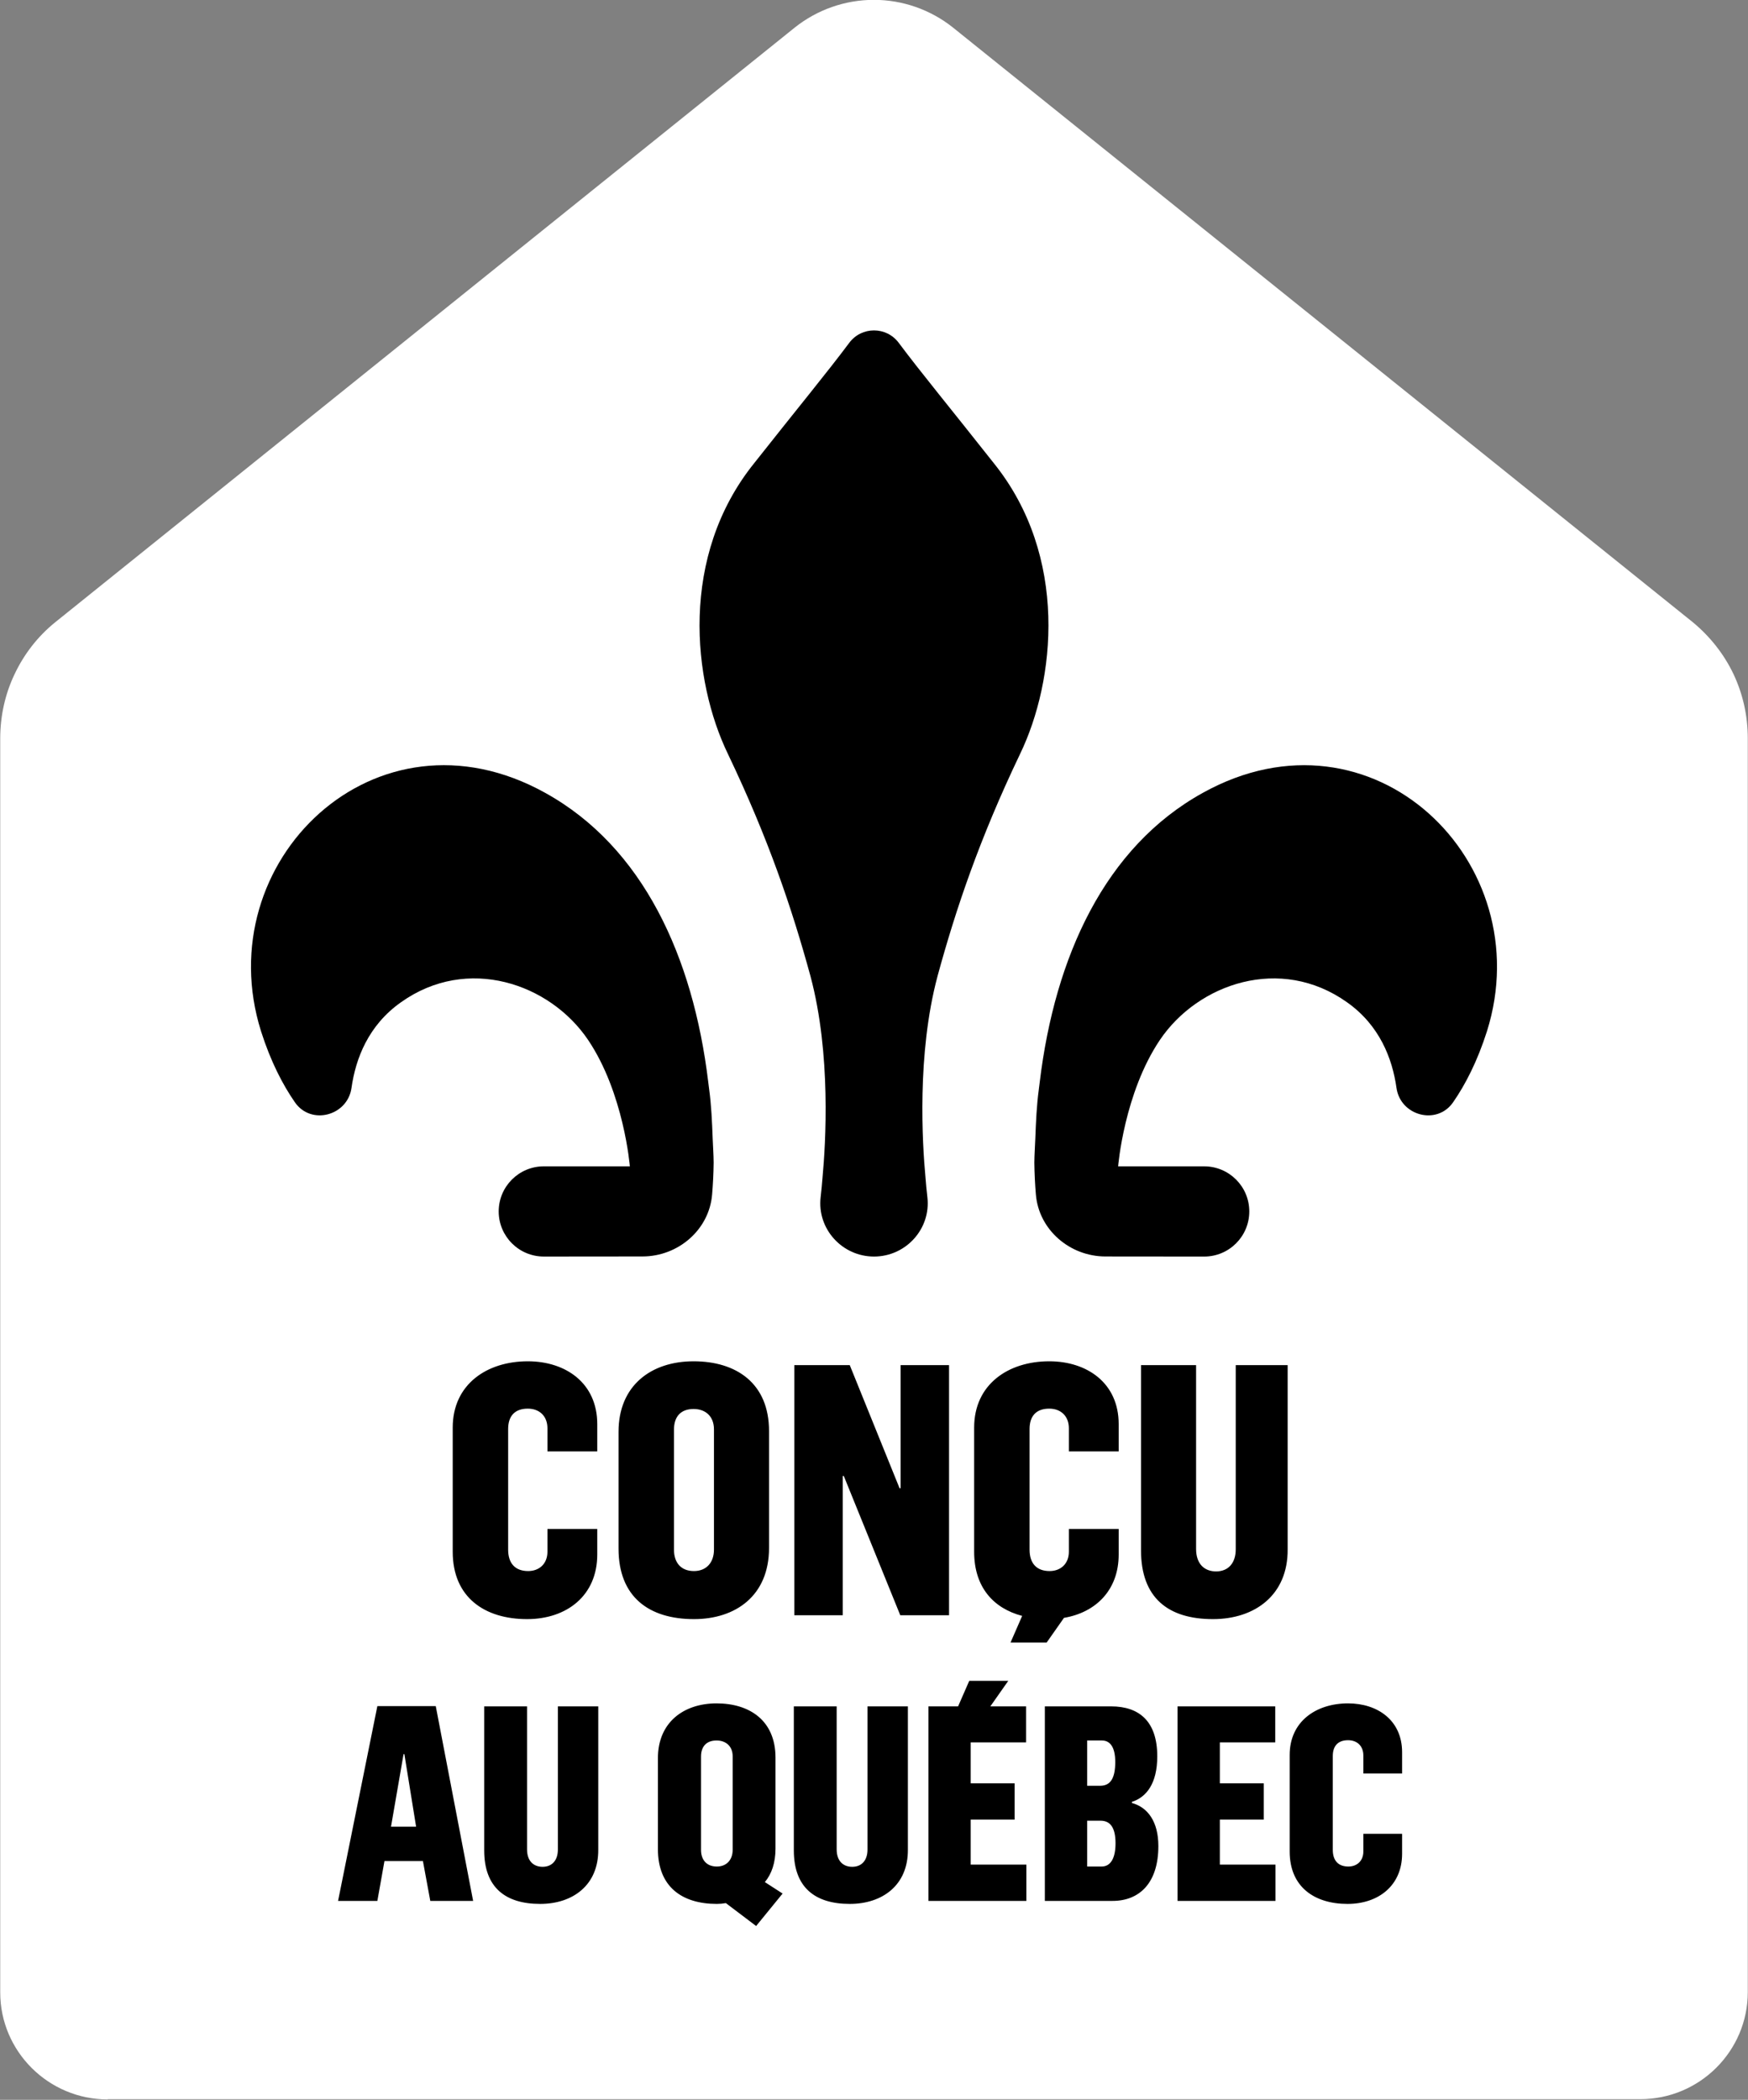 <?xml version="1.0" encoding="utf-8"?>
<svg xmlns="http://www.w3.org/2000/svg" fill="none" height="436" viewBox="0 0 363 436" width="363">
<rect x="0" y="0" width="363" height="436" fill="#808080" stroke="none"/>
<g clip-path="url(#clip0_170_58)">
<path d="M22.371 435.916C10.059 435.916 0.044 425.943 0.044 413.687V153.354C0.044 148.73 1.034 144.16 3.017 140.005C5 135.797 7.869 132.109 11.468 129.201L165.093 5.684C169.737 1.996 175.527 -0.03 181.474 -0.03C187.421 -0.03 193.212 1.996 197.855 5.684L351.481 129.15C355.08 132.109 358 135.797 359.983 139.954C361.966 144.163 362.956 148.681 362.956 153.302V413.633C362.956 425.892 352.94 435.865 340.628 435.865H22.371V435.916Z" fill="white"/>
<path clip-rule="evenodd" d="M124.029 322.786C124.029 331.308 117.691 336.188 109.459 336.188C100.644 336.188 94.014 331.672 94.014 322.203V296.418C94.014 287.459 101.081 282.652 109.605 282.652C117.473 282.652 124.029 287.168 124.029 295.69V301.371H113.684V296.564C113.684 294.015 112.009 292.485 109.605 292.485C106.909 292.485 105.525 294.015 105.525 296.71V321.766C105.525 324.607 106.982 326.209 109.678 326.209C112.009 326.209 113.684 324.679 113.684 322.203V317.468H124.029V322.786ZM159.703 321.402C159.703 331.38 152.709 336.188 144.112 336.188C134.787 336.188 128.449 331.599 128.449 321.547V297.292C128.449 287.678 135.224 282.652 144.039 282.652C152.854 282.652 159.703 287.168 159.703 297.147V321.402ZM139.96 321.766C139.96 324.388 141.344 326.209 144.112 326.209C146.735 326.209 148.265 324.388 148.265 321.766V296.782C148.265 294.087 146.516 292.558 144.039 292.558C141.344 292.558 139.96 294.16 139.96 296.855V321.766ZM175.01 335.387H164.956V283.453H176.467L186.812 309.019H187.03V283.453H197.084V335.387H186.957L175.228 306.47H175.01V335.387ZM220.952 335.926C227.565 334.807 232.311 330.161 232.311 322.786V317.468H221.967V322.203C221.967 324.679 220.291 326.209 217.96 326.209C215.264 326.209 213.807 324.607 213.807 321.766V296.71C213.807 294.015 215.191 292.485 217.887 292.485C220.291 292.485 221.967 294.015 221.967 296.564V301.371H232.311V295.69C232.311 287.168 225.755 282.652 217.887 282.652C209.363 282.652 202.297 287.459 202.297 296.418V322.203C202.297 329.581 206.322 333.951 212.269 335.521L209.854 341.044H217.358L220.952 335.926ZM267.402 321.693C267.475 331.162 260.627 336.188 251.884 336.188C242.559 336.188 236.95 331.745 236.95 321.912V283.453H248.387V321.62C248.387 324.752 250.136 326.282 252.54 326.282C255.09 326.282 256.62 324.534 256.62 321.693V283.453H267.402V321.693Z" fill="black" fill-rule="evenodd"/>
<path clip-rule="evenodd" d="M205.659 354.306L209.385 348.999H201.282L198.962 354.306H192.799V394.698H213.141V387.164H201.582V377.816H210.704V370.281H201.582V361.784H213.084V354.306H205.659ZM157.023 399.91L162.519 393.169L158.836 390.789C160.253 389.09 161.046 386.767 161.046 383.821V364.956C161.046 357.195 155.607 353.682 148.807 353.682C142.008 353.682 136.625 357.591 136.625 365.069V383.935C136.625 391.752 141.611 395.321 148.864 395.321C149.487 395.321 150.11 395.265 150.734 395.152L157.023 399.91ZM148.864 387.56C146.711 387.56 145.577 386.144 145.577 384.104V364.73C145.577 362.633 146.711 361.387 148.807 361.387C150.734 361.387 152.15 362.577 152.15 364.673V384.104C152.15 386.144 150.904 387.56 148.864 387.56ZM78.365 394.698H70.205L78.365 354.249H90.491L98.253 394.698H89.357L87.828 386.427H79.838L78.365 394.698ZM83.805 364.22L81.198 379.289H86.411L83.974 364.22H83.805ZM124.237 384.048C124.294 391.413 118.968 395.321 112.168 395.321C104.915 395.321 100.552 391.866 100.552 384.218V354.306H109.448V383.991C109.448 386.427 110.808 387.617 112.678 387.617C114.661 387.617 115.851 386.257 115.851 384.048V354.306H124.237V384.048ZM188.536 384.048C188.592 391.413 183.266 395.321 176.467 395.321C169.214 395.321 164.851 391.866 164.851 384.218V354.306H173.747V383.991C173.747 386.427 175.107 387.617 176.977 387.617C178.96 387.617 180.15 386.257 180.15 384.048V354.306H188.536V384.048ZM231.033 394.698H216.98V354.306H230.749C236.529 354.306 240.325 357.365 240.325 364.673C240.325 370.338 238.059 373.171 235.056 374.134V374.36C238.342 375.267 240.552 378.213 240.552 383.311C240.552 390.959 236.642 394.698 231.033 394.698ZM225.763 378.043V387.56H228.766C230.693 387.56 231.656 385.747 231.656 382.745C231.656 379.402 230.523 378.043 228.539 378.043H225.763ZM225.763 361.387V370.791H228.483C230.579 370.791 231.599 369.262 231.599 365.863C231.599 362.747 230.523 361.387 228.823 361.387H225.763ZM244.537 394.698H264.879V387.164H253.32V377.816H262.442V370.281H253.32V361.784H264.822V354.306H244.537V394.698ZM291.168 384.898C291.168 391.526 286.238 395.321 279.835 395.321C272.979 395.321 267.823 391.809 267.823 384.444V364.39C267.823 357.421 273.319 353.682 279.948 353.682C286.068 353.682 291.168 357.195 291.168 363.823V368.242H283.122V364.503C283.122 362.52 281.818 361.33 279.948 361.33C277.852 361.33 276.775 362.52 276.775 364.616V384.104C276.775 386.314 277.909 387.56 280.005 387.56C281.818 387.56 283.122 386.371 283.122 384.444V380.762H291.168V384.898Z" fill="black" fill-rule="evenodd"/>
<path d="M194.685 202.711C198.476 188.815 203.379 174.228 211.816 156.588C219.193 141.338 221.934 115.483 206.374 96.165C197.575 85.015 191.077 77.143 186.652 71.203C185.363 69.469 183.431 68.603 181.499 68.603C179.567 68.603 177.635 69.469 176.345 71.203C171.92 77.143 165.423 85.015 156.624 96.165C141.063 115.483 143.805 141.338 151.182 156.588C159.619 174.231 164.522 188.818 168.313 202.711C172.627 218.846 171.459 237.511 170.814 244.444C170.711 245.798 170.579 247.182 170.417 248.585C169.654 255.157 174.883 260.905 181.501 260.905C188.12 260.905 193.349 255.157 192.586 248.585C192.424 247.182 192.289 245.798 192.189 244.444C191.544 237.511 190.373 218.846 194.688 202.711H194.685Z" fill="black"/>
<path d="M215.734 226.154C215.278 229.496 215.129 232.925 215 236.359C214.938 238.048 214.808 239.72 214.797 241.42C214.824 243.645 214.932 245.847 215.116 248.029C215.734 255.38 222.182 260.881 229.562 260.889L250.058 260.908C255.236 260.913 259.434 256.719 259.434 251.542C259.434 246.365 255.241 242.175 250.068 242.175H232.198C232.198 242.175 233.426 226.96 240.892 215.9C248.806 204.205 265.926 198.303 279.706 208.092C286.513 212.884 289.144 219.819 290.002 225.887C290.822 231.692 298.402 233.707 301.747 228.892C304.3 225.217 306.801 220.372 308.792 214.122C319.85 178.936 284.994 145.085 249.809 164.611C229.438 175.855 219.063 198.688 215.925 224.624C215.863 225.134 215.788 225.641 215.731 226.154H215.734Z" fill="black"/>
<path d="M113.188 164.608C78.003 145.082 43.148 178.933 54.205 214.119C56.196 220.37 58.698 225.215 61.25 228.889C64.593 233.704 72.175 231.692 72.995 225.884C73.853 219.817 76.481 212.881 83.292 208.09C97.072 198.3 114.194 204.202 122.106 215.897C129.572 226.957 130.799 242.173 130.799 242.173H112.929C107.757 242.173 103.563 246.365 103.563 251.539C103.563 256.713 107.762 260.911 112.94 260.905L133.435 260.886C140.815 260.881 147.264 255.38 147.882 248.027C148.065 245.844 148.176 243.643 148.2 241.417C148.189 239.715 148.06 238.045 147.998 236.356C147.868 232.922 147.72 229.491 147.264 226.151C147.207 225.638 147.134 225.131 147.072 224.621C143.934 198.686 133.557 175.855 113.188 164.608Z" fill="black"/>
</g>
<defs>
<clipPath id="clip0_170_58">
<rect fill="white" height="436" width="363"/>
</clipPath>
</defs>
</svg>